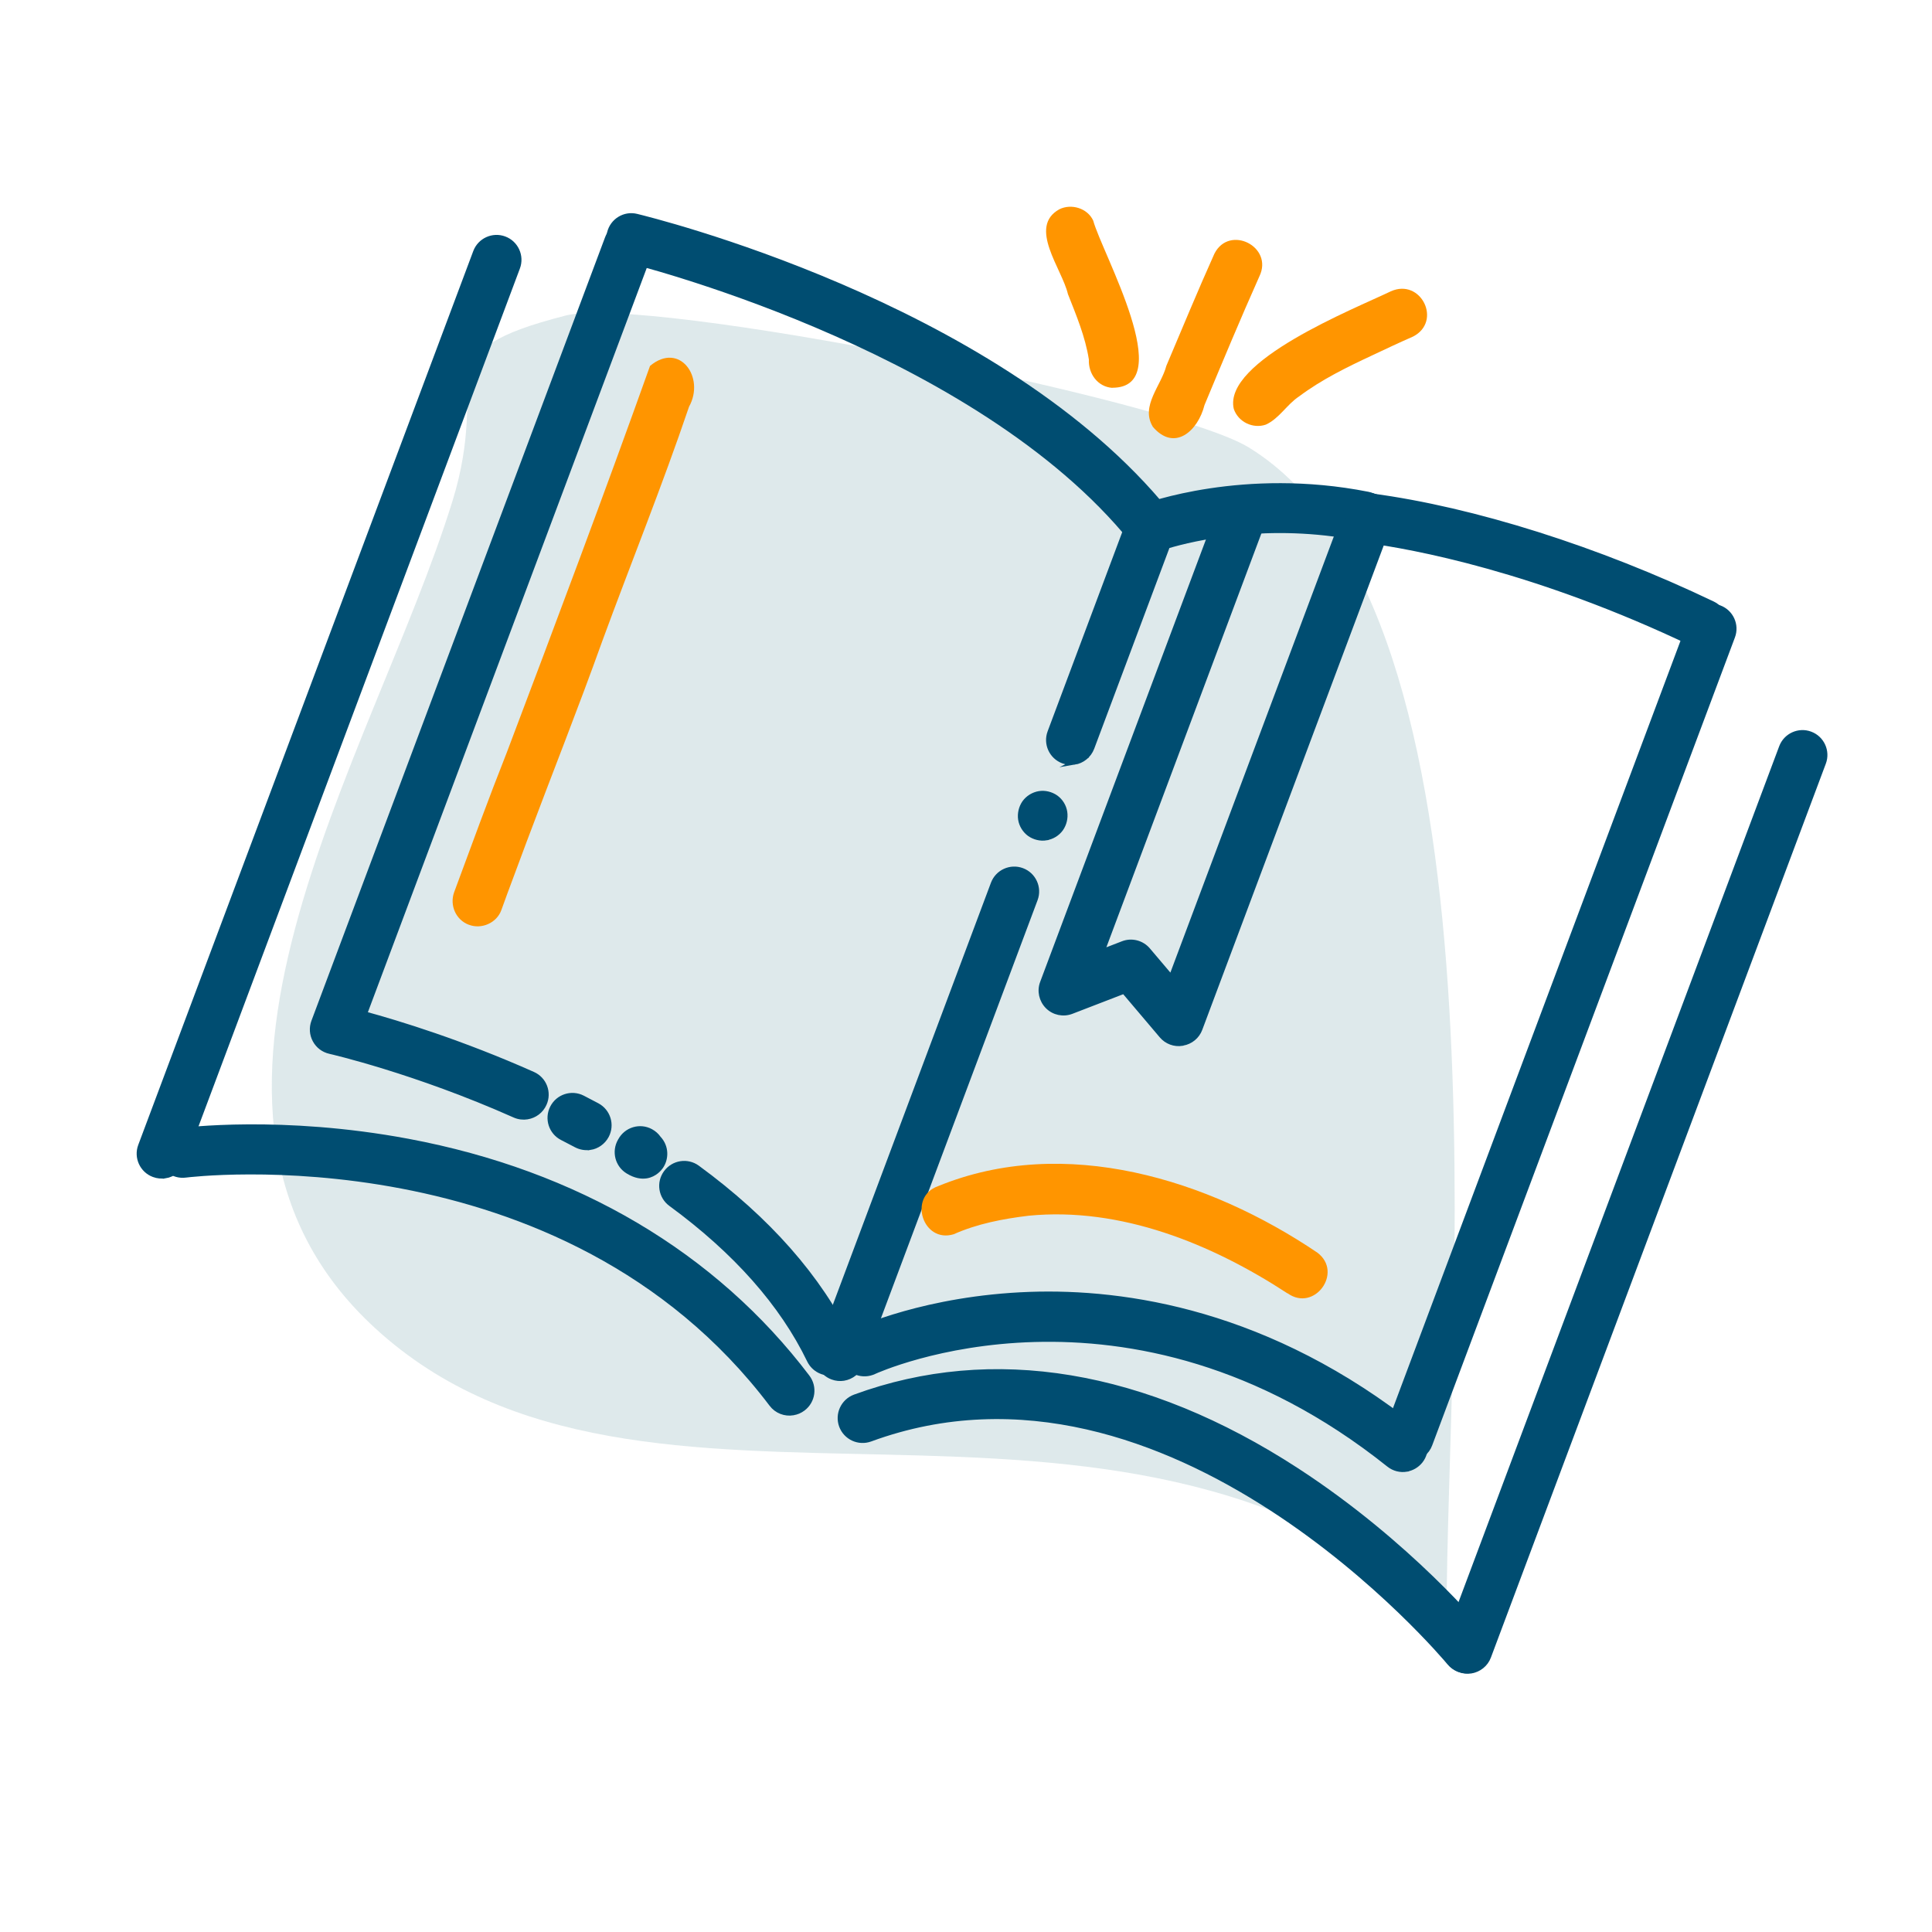 <?xml version="1.0" encoding="UTF-8"?>
<svg xmlns="http://www.w3.org/2000/svg" viewBox="0 0 200 200">
  <defs>
    <style>
      .cls-1 {
        fill: #004d71;
        stroke: #004d71;
        stroke-miterlimit: 10;
        stroke-width: .49px;
      }

      .cls-2 {
        fill: #91b6bb;
        opacity: .3;
      }

      .cls-2, .cls-3 {
        stroke-width: 0px;
      }

      .cls-3 {
        fill: #ff9500;
      }
    </style>
  </defs>
  <g id="back">
    <g>
      <path class="cls-2" d="M149.75,167.34c0-29.69,7.19-104.11-20.51-121.04-8.02-4.9-62.4-15.78-70.71-13.63-14.83,3.83-7.6,6-11.7,19.23-8.19,26.44-32.59,63.02-8,85.59,27.82,25.54,76.35-.58,110.93,29.85Z"></path>
      <g>
        <g>
          <path class="cls-1" d="M86.25,142.12c-.99.16-2.01-.34-2.47-1.29-2.82-5.84-7.65-11.29-14.34-16.19-1.04-.76-1.27-2.22-.5-3.26.76-1.04,2.22-1.27,3.26-.51,7.32,5.36,12.63,11.39,15.79,17.93.56,1.16.07,2.56-1.09,3.12-.21.1-.43.17-.65.2Z"></path>
          <path class="cls-1" d="M66.92,121.74c-.51.08-1.14,0-1.9-.46-1.1-.65-1.47-2.07-.83-3.18,0-.02.02-.04.03-.05.61-1.13,2.03-1.56,3.16-.94.33.18.6.42.8.71.87.92.79,2.18.23,2.97-.13.19-.63.81-1.49.95ZM68.46,119.98c-.04.1-.08.2-.13.29.05-.1.1-.19.13-.29Z"></path>
          <path class="cls-1" d="M61.1,118.79c-.48.08-1,0-1.46-.24-.48-.25-.96-.5-1.44-.75-1.15-.58-1.61-1.99-1.02-3.14.58-1.15,1.99-1.61,3.14-1.02.5.26,1.01.52,1.51.79,1.14.61,1.57,2.02.96,3.16-.36.67-1,1.1-1.69,1.21Z"></path>
          <path class="cls-1" d="M54.59,115.63c-.43.07-.89.02-1.32-.17-10.3-4.59-19.04-6.59-19.13-6.61-.66-.15-1.22-.57-1.54-1.17-.32-.59-.37-1.3-.13-1.93L62.87,24.64c.45-1.21,1.8-1.82,3-1.37,1.21.45,1.82,1.8,1.37,3l-29.48,78.68c3.46.94,10,2.94,17.41,6.24,1.18.52,1.71,1.9,1.18,3.08-.33.75-1.01,1.24-1.77,1.36Z"></path>
          <path class="cls-1" d="M146.22,151.03c-.39.06-.79.03-1.19-.12-1.21-.45-1.82-1.8-1.37-3l31.34-83.64c.45-1.21,1.8-1.82,3-1.37,1.21.45,1.82,1.8,1.37,3l-31.34,83.64c-.3.81-1.02,1.36-1.82,1.49Z"></path>
          <path class="cls-1" d="M152.3,172.99c-.39.06-.79.03-1.19-.12-1.21-.45-1.82-1.8-1.37-3l34.67-92.53c.45-1.21,1.8-1.82,3-1.37,1.21.45,1.82,1.8,1.37,3l-34.67,92.53c-.3.81-1.02,1.36-1.82,1.49Z"></path>
          <path class="cls-1" d="M17.1,121.73c-.39.06-.79.03-1.19-.12-1.21-.45-1.82-1.8-1.37-3L49.22,26.08c.45-1.21,1.8-1.82,3-1.37,1.21.45,1.82,1.8,1.37,3L18.92,120.25c-.3.81-1.02,1.36-1.82,1.49Z"></path>
          <path class="cls-1" d="M82.09,146.27c-.82.13-1.69-.18-2.23-.9-21.6-28.53-60.25-23.76-60.64-23.71-1.28.17-2.45-.73-2.62-2.01-.17-1.28.76-2.44,2.01-2.62.42-.06,10.56-1.35,23.64,1.1,17.42,3.26,31.71,11.71,41.34,24.42.78,1.03.58,2.49-.45,3.27-.32.24-.67.39-1.04.44Z"></path>
          <path class="cls-1" d="M152.2,172.95c-.79.13-1.63-.16-2.18-.83-.33-.4-28.84-34.54-59.92-23.13-1.22.44-2.55-.18-3-1.39-.44-1.21.18-2.55,1.39-3,14.25-5.23,30.06-2.6,45.75,7.6,11.67,7.59,19.08,16.57,19.39,16.95.82,1,.67,2.47-.33,3.28-.33.27-.71.44-1.11.5Z"></path>
          <path class="cls-1" d="M87.35,142.69c-.39.06-.79.03-1.19-.12-1.21-.45-1.82-1.8-1.37-3l18.02-48.1c.45-1.21,1.8-1.82,3-1.37,1.21.45,1.82,1.8,1.37,3l-18.02,48.1c-.3.81-1.02,1.36-1.82,1.49Z"></path>
          <path class="cls-1" d="M108.31,86.75c-.6.1-1.24-.06-1.74-.41-.49-.36-.84-.92-.93-1.52s.06-1.24.41-1.74c.36-.5.92-.84,1.52-.94s1.24.06,1.74.41c.5.36.84.92.93,1.52s-.06,1.24-.41,1.74c-.36.5-.92.84-1.52.93Z"></path>
          <path class="cls-1" d="M111.24,78.91c-.39.06-.79.03-1.19-.12-1.21-.45-1.82-1.8-1.37-3l8.22-21.95c.24-.63.73-1.13,1.36-1.37.42-.16,10.49-3.86,23.35-1.32,1.27.25,2.09,1.48,1.84,2.74-.25,1.27-1.48,2.09-2.74,1.84-9.4-1.85-17.19.01-19.84.8l-7.83,20.9c-.31.81-1.02,1.36-1.82,1.49Z"></path>
          <path class="cls-1" d="M176.66,66.89c-.45.07-.93.01-1.37-.2-16.26-7.78-29.12-10.11-33.9-10.74-1.28-.17-2.18-1.35-2-2.62.17-1.28,1.35-2.18,2.62-2,10.56,1.41,23.42,5.48,35.29,11.16,1.16.56,1.65,1.95,1.1,3.11-.34.72-1.01,1.18-1.74,1.3Z"></path>
          <path class="cls-1" d="M118.59,55.81c-.78.12-1.6-.15-2.15-.79-16.64-19.51-51.28-28.02-51.63-28.11-1.25-.3-2.03-1.56-1.72-2.81.3-1.25,1.56-2.03,2.81-1.72,1.48.36,36.45,8.94,54.09,29.62.84.98.72,2.45-.26,3.29-.34.29-.73.46-1.14.53Z"></path>
          <path class="cls-1" d="M145.6,152.11c-.63.1-1.29-.05-1.83-.48-27.05-21.59-53.02-9.74-53.28-9.62-1.17.55-2.56.05-3.11-1.12-.55-1.17-.05-2.56,1.12-3.11.3-.14,7.37-3.42,18.09-3.8,9.86-.35,24.81,1.8,40.09,13.99,1.01.8,1.17,2.27.37,3.28-.38.47-.9.76-1.45.85Z"></path>
        </g>
        <path class="cls-1" d="M122.39,108.02c-.81.13-1.62-.17-2.15-.8l-3.89-4.59-5.42,2.09c-.86.33-1.83.13-2.48-.52-.65-.65-.87-1.62-.54-2.48l18.61-49.66c.45-1.21,1.8-1.82,3-1.37,1.21.45,1.82,1.8,1.37,3l-16.78,44.8,2.12-.82c.92-.36,1.98-.09,2.62.67l2.39,2.82,18.14-48.4c.45-1.21,1.8-1.82,3.01-1.37,1.21.45,1.82,1.8,1.37,3l-19.53,52.13c-.29.78-.97,1.34-1.79,1.48-.01,0-.02,0-.03,0Z"></path>
      </g>
    </g>
  </g>
  <g id="Layer_5" data-name="Layer 5">
    <path class="cls-3" d="M48.53,95.73c-1.35-.51-2-2.02-1.52-3.36,1.79-4.84,3.56-9.69,5.46-14.49,5.02-13.27,10.09-26.75,14.82-40,3.06-2.56,5.73,1.19,4.04,4.22-2.77,8.17-6.01,16.17-8.98,24.26-2.49,6.95-5.22,13.81-7.81,20.72-.87,2.38-1.79,4.75-2.64,7.13-.48,1.34-2.06,2.02-3.36,1.52Z"></path>
    <path class="cls-3" d="M133.28,133.89c-7.84-5.13-17.27-8.97-26.79-8.04-2.66.32-5.32.83-7.77,1.92-3.19.96-4.74-3.88-1.61-4.98,13.11-5.37,28.02-.71,39.26,6.88,2.72,2.04-.31,6.2-3.08,4.21Z"></path>
    <path class="cls-3" d="M119.33,44.16c-1.28-2.13.88-4.24,1.41-6.29,1.65-3.88,3.25-7.78,4.98-11.62,1.55-3.03,6.14-.71,4.65,2.36-1.97,4.41-3.82,8.86-5.68,13.32-.67,2.68-3.11,4.89-5.37,2.23Z"></path>
    <path class="cls-3" d="M127.72,42.33c-1.15-4.96,12.49-10.36,16.25-12.17,3.12-1.41,5.36,3.11,2.31,4.68-1.44.63-2.86,1.3-4.28,1.97-2.61,1.22-5.2,2.49-7.51,4.22-1.28.84-2.06,2.3-3.46,2.93-1.32.45-2.85-.27-3.31-1.63Z"></path>
    <path class="cls-3" d="M115.14,40.15c-1.52-.11-2.49-1.48-2.42-2.93-.37-2.36-1.3-4.57-2.17-6.78-.6-2.6-4.18-6.96-.88-8.78,1.24-.61,2.91-.11,3.5,1.18.91,3.36,8.79,17.29,1.98,17.3Z"></path>
  </g>
</svg>
